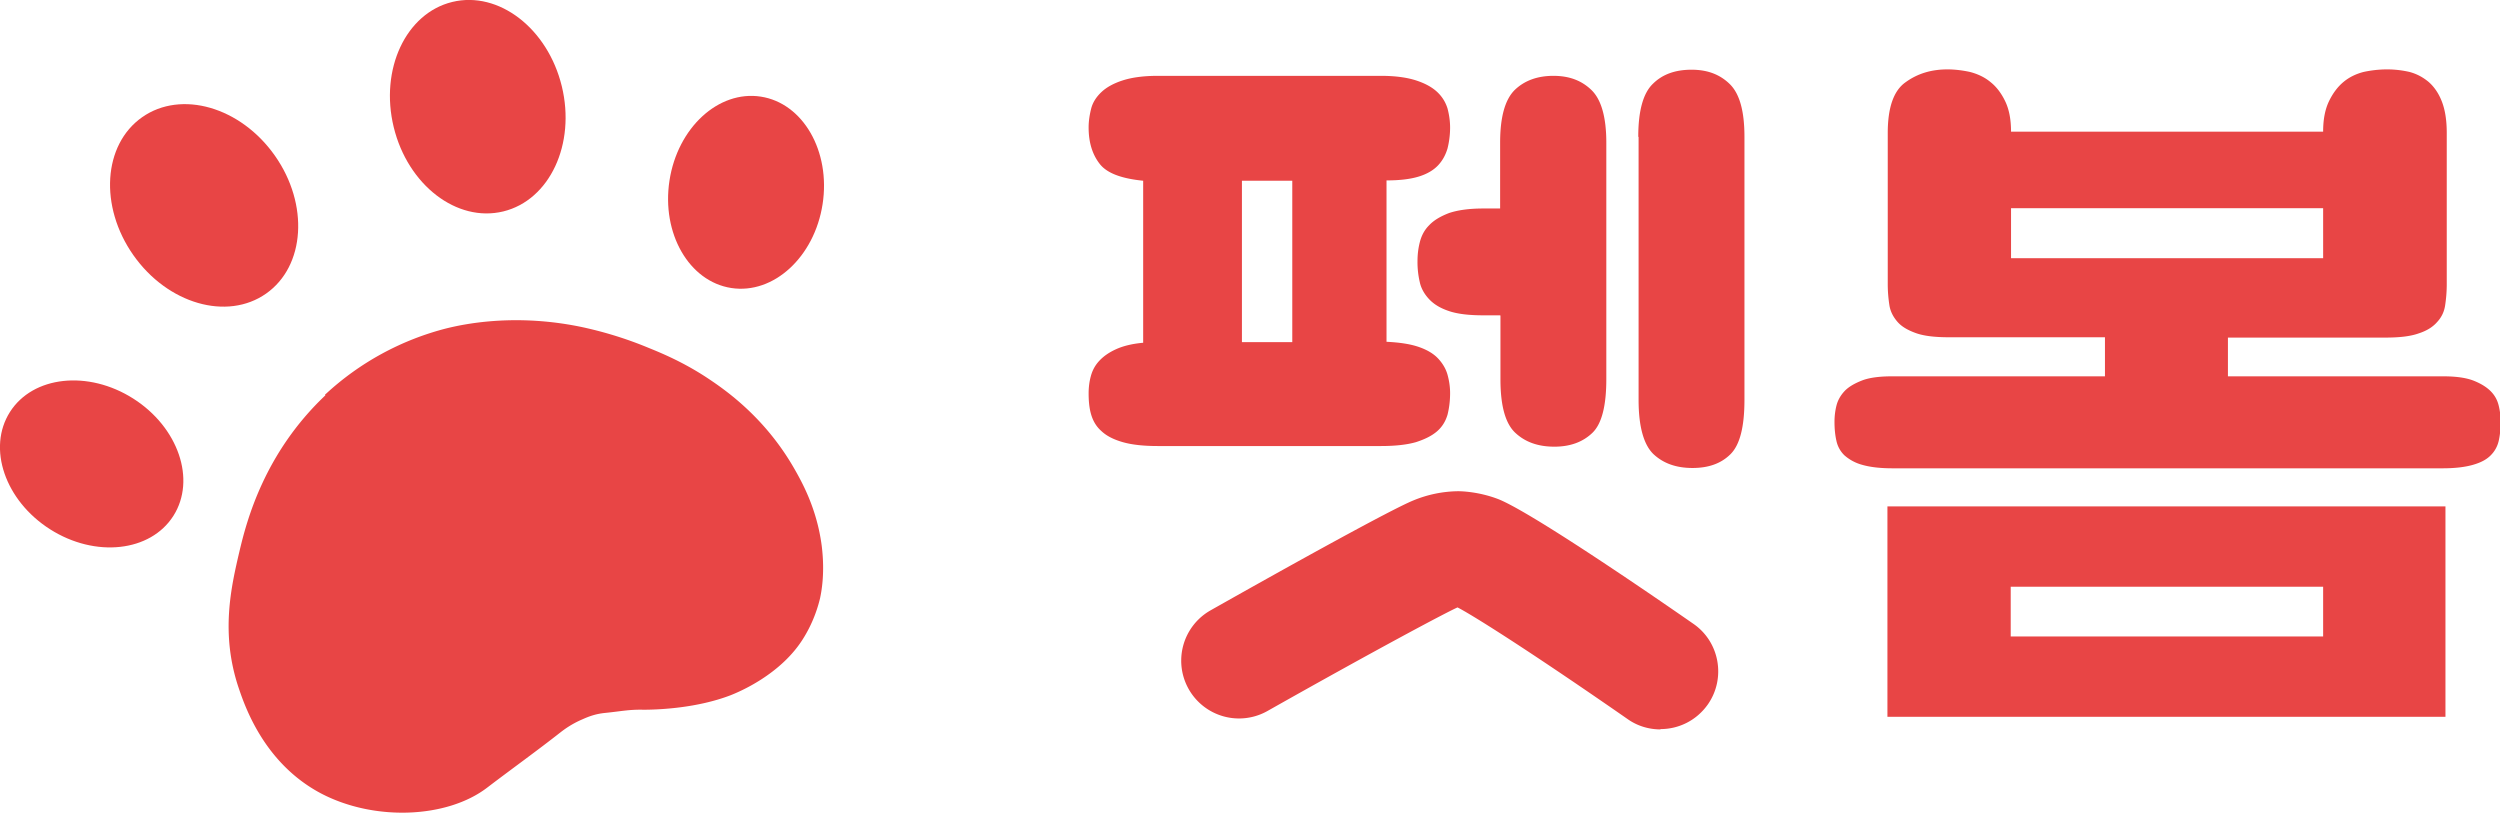 <svg xmlns="http://www.w3.org/2000/svg" id="Layer_1" viewBox="0 0 77.46 25.18"><defs><style>.cls-1{fill:#e84545}</style></defs><path d="M10.08 12.25c-1.9 1.8-2.44 3.9-2.66 4.83-.26 1.11-.59 2.54-.03 4.22.19.56.78 2.34 2.55 3.28 1.65.87 3.91.78 5.16-.18.76-.58 1.53-1.13 2.28-1.72.08-.06.31-.24.66-.39.2-.09.41-.17.7-.2.5-.05.75-.11 1.19-.1.49 0 1.67-.05 2.71-.45.2-.08 1.58-.63 2.28-1.81.31-.51.44-.99.49-1.2.03-.15.16-.74.05-1.62-.15-1.15-.61-1.97-.85-2.39-.92-1.61-2.17-2.46-2.68-2.8-.74-.49-1.41-.77-1.83-.94-.96-.4-1.74-.57-1.95-.62-2.2-.49-3.88-.09-4.3.01a8.674 8.674 0 0 0-3.78 2.06Z" class="cls-1"/><ellipse cx="2.84" cy="14.38" class="cls-1" rx="2.4" ry="3" transform="rotate(-57.57 2.835 14.377)"/><ellipse cx="6.32" cy="6.37" class="cls-1" rx="2.68" ry="3.34" transform="rotate(-35.12 6.313 6.36)"/><ellipse cx="23.12" cy="5.96" class="cls-1" rx="3" ry="2.4" transform="rotate(-81.23 23.117 5.962)"/><ellipse cx="14.8" cy="3.31" class="cls-1" rx="2.68" ry="3.34" transform="rotate(-13.68 14.784 3.296)"/><path d="M33.73 12.19c0-.18.02-.36.07-.54s.13-.33.26-.47c.13-.14.3-.26.52-.36.22-.1.5-.17.84-.2V5.6c-.69-.07-1.14-.24-1.36-.54-.22-.29-.33-.66-.33-1.11 0-.2.03-.39.08-.59.05-.19.16-.36.32-.51.16-.15.38-.27.66-.36.28-.09.64-.14 1.08-.14h6.92c.44 0 .8.05 1.08.14.28.09.5.21.66.36.16.15.26.32.32.51.05.19.08.39.08.59 0 .23-.03.45-.08.65-.06.2-.15.37-.29.52-.14.15-.34.27-.6.35-.26.08-.59.12-1 .12v5c.41.02.74.07 1 .16s.46.21.6.36c.14.15.24.32.29.5.05.18.08.37.08.57 0 .25-.03.47-.08.67-.06.2-.16.37-.32.51s-.38.25-.66.34c-.28.08-.64.12-1.08.12h-6.92c-.44 0-.8-.04-1.08-.12-.28-.08-.5-.19-.66-.34-.16-.14-.26-.31-.32-.51s-.08-.42-.08-.67Zm4.75-1.59h1.56v-5h-1.56v5Zm8-.83h-.52c-.44 0-.79-.04-1.06-.13s-.47-.21-.62-.37c-.15-.16-.25-.34-.29-.53a2.7 2.7 0 0 1-.07-.65c0-.19.02-.38.07-.58.05-.2.14-.38.29-.53.15-.16.36-.28.62-.38.27-.09.62-.14 1.06-.14h.52V4.42c0-.79.15-1.33.45-1.63.3-.29.7-.44 1.2-.44s.88.15 1.18.44c.3.29.46.83.46 1.63v7.33c0 .82-.14 1.38-.43 1.66s-.68.43-1.18.43-.9-.14-1.21-.43-.46-.84-.46-1.66V9.78Zm4.28-5.53c0-.8.15-1.35.45-1.64.3-.3.7-.44 1.2-.44s.88.15 1.18.44c.31.3.46.84.46 1.64v8.15c0 .83-.14 1.39-.43 1.68-.29.29-.68.43-1.18.43s-.9-.14-1.21-.43c-.3-.29-.46-.85-.46-1.68V4.24ZM51.45 22.6c-.35 0-.71-.1-1.02-.32-3.08-2.14-4.82-3.23-5.27-3.46-.36.16-2.47 1.28-5.89 3.21a1.79 1.79 0 1 1-1.76-3.12c2.62-1.48 5.57-3.11 6.27-3.4a3.74 3.74 0 0 1 1.4-.29c.13 0 .65.02 1.23.24.91.35 4.19 2.57 6.06 3.87.81.56 1.01 1.68.45 2.49-.35.5-.9.77-1.47.77ZM58.48 15.69v6.52h17.29v-6.52H58.48Zm13.5 4.03H62.3v-1.54h9.68v1.54ZM65.22 11.65v-1.2h-4.83c-.44 0-.78-.04-1.03-.13s-.44-.2-.57-.35c-.13-.15-.22-.32-.25-.52s-.05-.41-.05-.65V4.12c0-.78.18-1.31.55-1.57.37-.27.8-.4 1.3-.4.23 0 .47.03.7.08.23.06.45.16.63.31.19.15.34.35.46.6s.18.56.18.94h9.67c0-.38.06-.69.18-.94s.27-.45.45-.6c.18-.15.39-.25.62-.31.23-.05.48-.08.73-.08s.48.03.7.08c.22.06.41.16.59.31.17.15.31.35.41.61.1.26.15.58.15.97v4.69c0 .23-.02.45-.05.65-.03.2-.11.37-.25.52-.13.15-.32.27-.57.35-.25.09-.59.13-1.03.13h-4.88v1.2h6.66c.39 0 .7.04.94.13.23.09.41.2.54.33.13.13.21.28.25.45.04.16.06.33.06.5 0 .22-.02.41-.06.59-.04.17-.12.32-.25.45s-.3.22-.54.29-.55.11-.94.11H58.63c-.39 0-.7-.04-.94-.11a1.38 1.38 0 0 1-.54-.29.877.877 0 0 1-.25-.45c-.04-.17-.06-.37-.06-.59 0-.17.02-.34.06-.5.04-.16.12-.31.25-.45.12-.13.31-.24.54-.33.23-.09.55-.13.94-.13h6.59Zm6.76-5.2h-9.67V8h9.67V6.45Z" class="cls-1"/></svg>